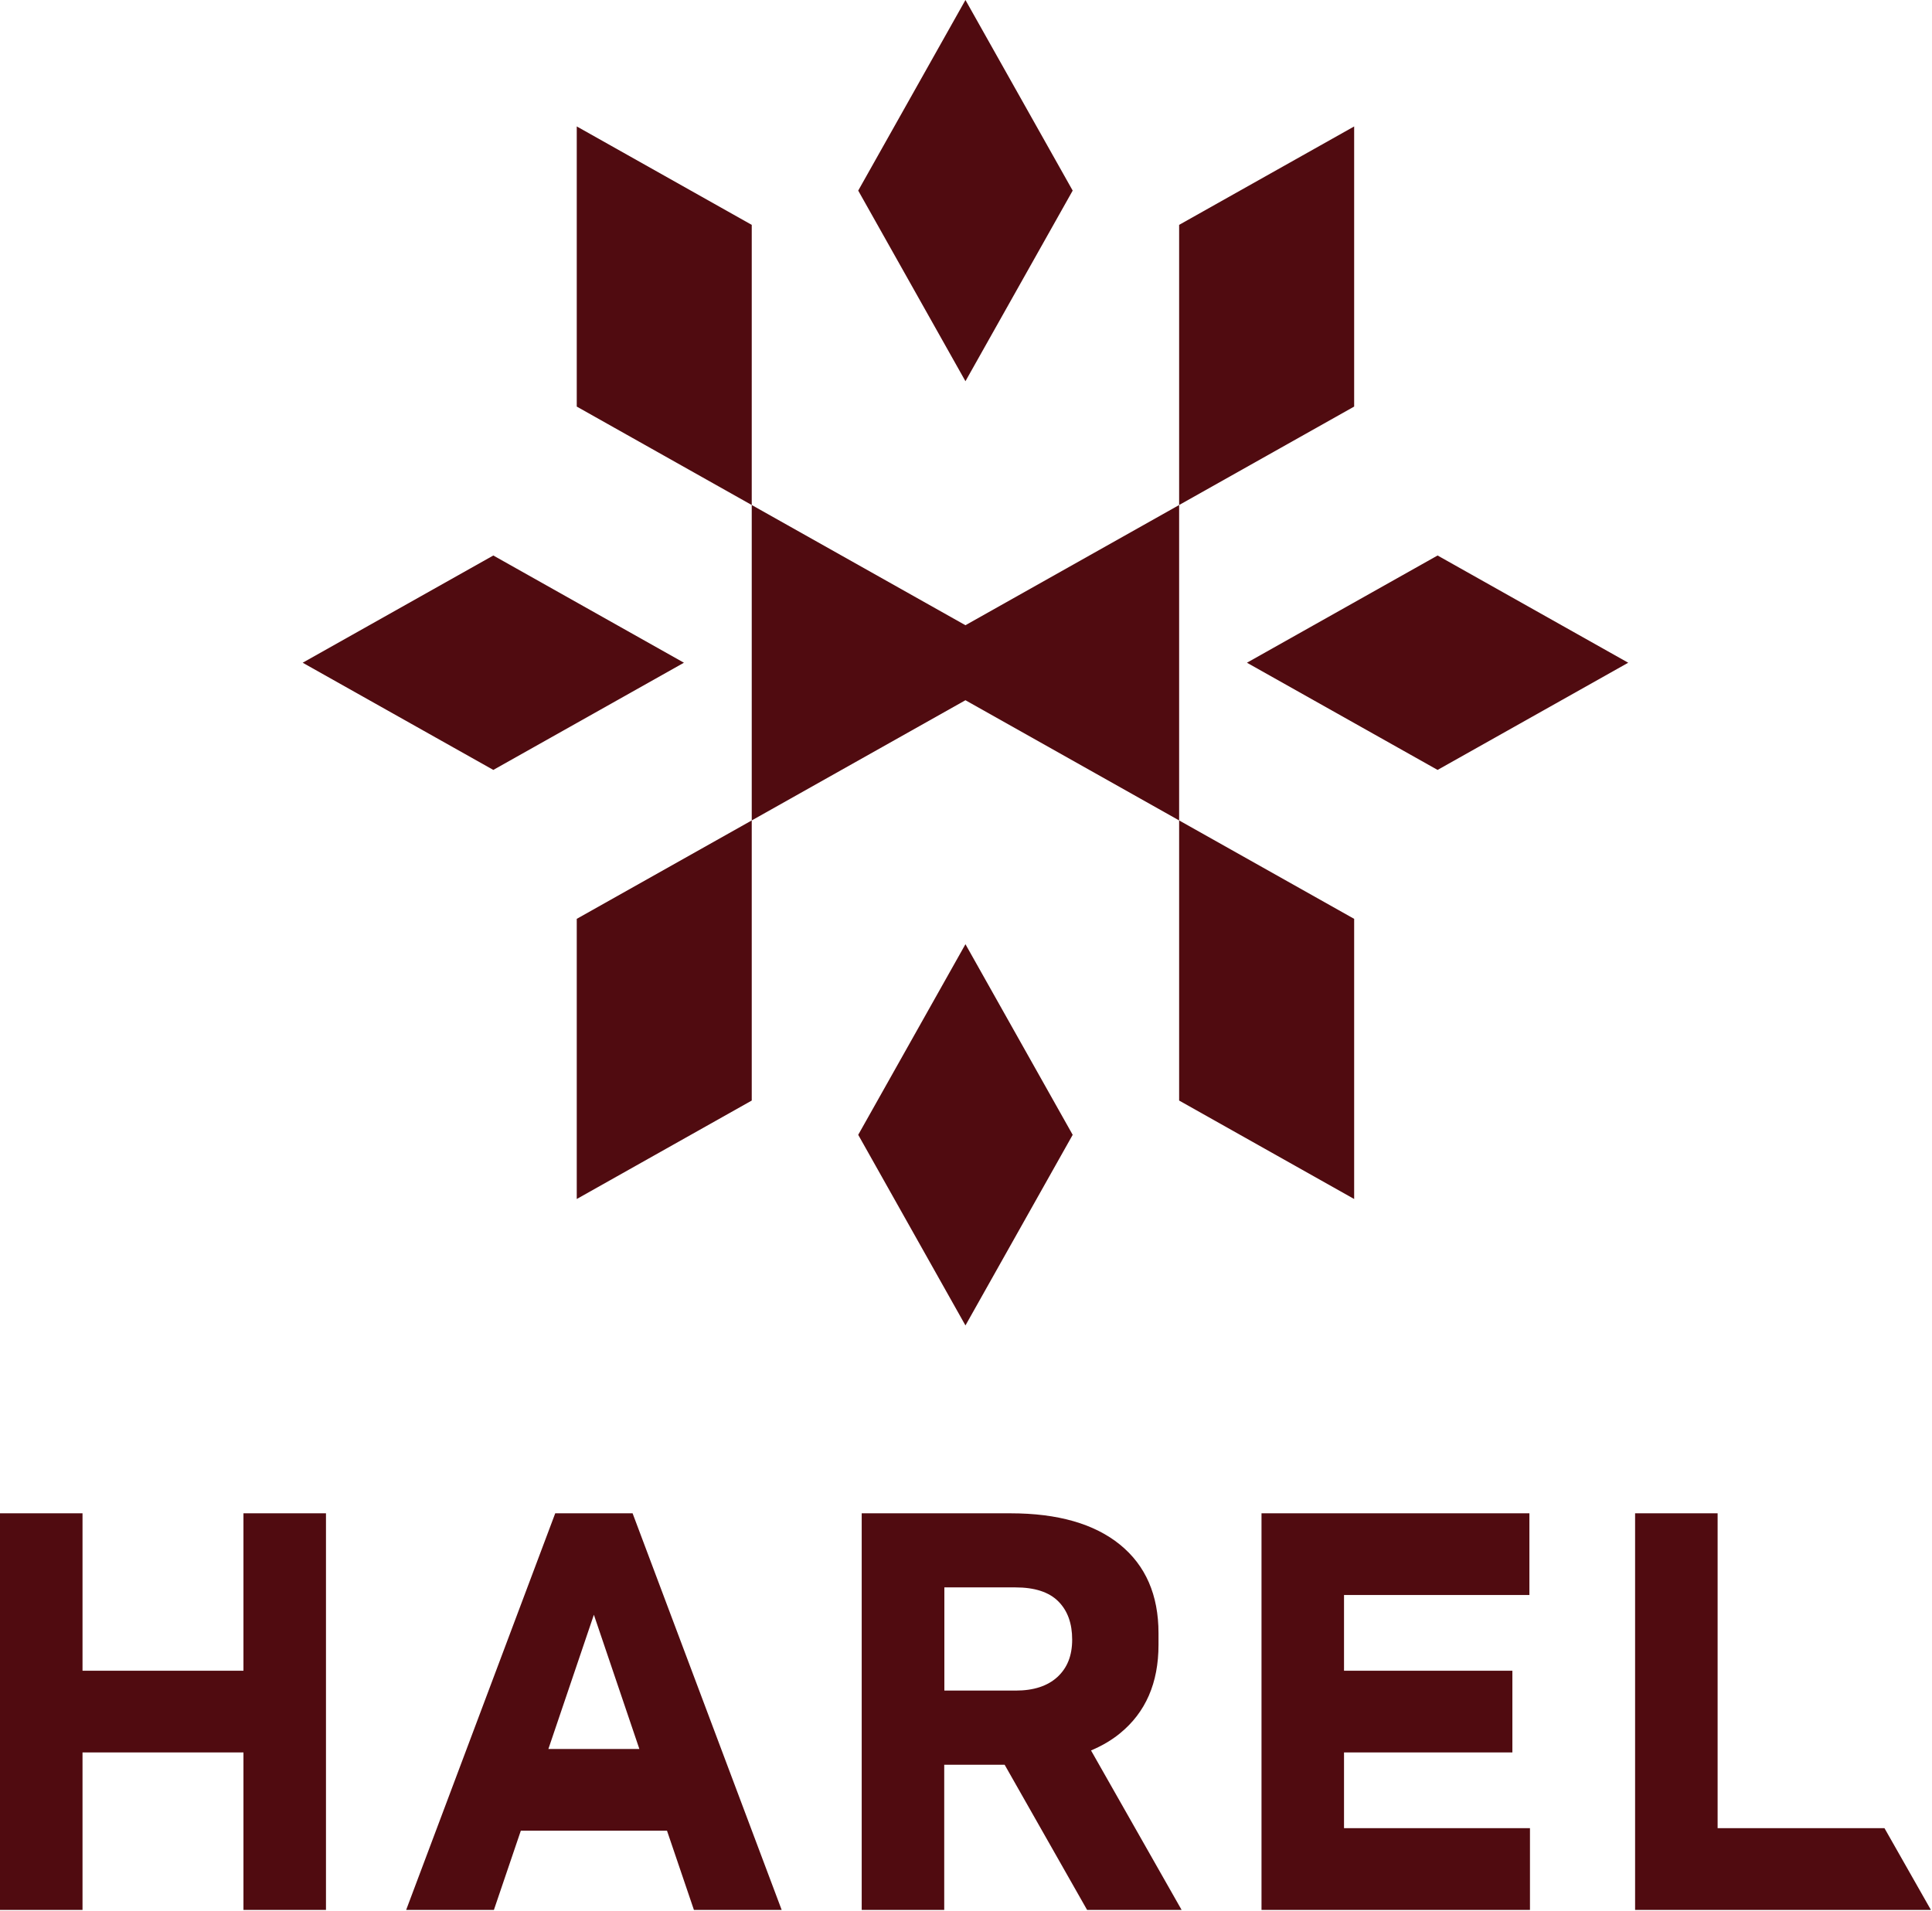 <svg width="366" height="362" viewBox="0 0 366 362" fill="none" xmlns="http://www.w3.org/2000/svg"><path d="M93.454 105.241l36.11 20.315-36.11 20.309-36.114-20.309 36.114-20.315zm178.883 0l36.114 20.315-36.114 20.309-36.115-20.309 36.115-20.315zM162.581 36.11L182.896 0l20.315 36.11-20.315 36.114-20.315-36.115zm40.63 178.887l-20.315 36.115-20.315-36.115 20.315-36.114 20.315 36.114zm-20.316-96.547l40.481-22.772v59.756l-40.481-22.772-40.485 22.772V95.678l40.485 22.772zm-40.484 90.054l-33.151 18.652V174.08l33.15-18.646.001 53.07zM109.26 23.95l33.151 18.652-.001 53.076-33.15-18.651V23.95zm147.272 203.206l-33.156-18.652v-53.07l33.156 18.646v53.076zm0-203.201v53.072l-33.156 18.65V42.602l33.156-18.646zm-32.688 337.883l-17.158-30.206c2.048-.874 3.895-1.935 5.487-3.247 4.859-3.963 7.295-9.542 7.295-16.766v-2.213c0-7.223-2.436-12.817-7.295-16.766-4.858-3.95-11.777-5.938-20.744-5.938h-28.187v75.136h15.633v-27.502h11.443l15.619 27.502h17.907zm-44.956-61.1h13.477c3.641 0 6.344.875 8.111 2.637 1.767 1.763 2.637 4.175 2.637 7.25s-.937 5.368-2.798 7.091c-1.873 1.71-4.497 2.571-7.896 2.571h-13.518v-19.549h-.013zM46.12 316.523H15.633v-29.821H0v75.136h15.632v-29.835h30.489v29.835h15.632v-75.136H46.12v29.821zm59.064-29.821l-28.24 75.136h16.623l5.099-15.004h27.691l5.099 15.004h16.623l-28.24-75.136h-14.655zm-1.299 44.652l8.62-25.434 8.619 25.434h-17.252.013zm253.114 15.003h-31.612v-59.655h-15.633v75.136h56.038l-8.793-15.481zm-102.386 0v-14.353h31.894v-15.481h-31.894v-14.34h35.119v-15.481h-50.751v75.136h50.858v-15.481h-35.226z" fill="#500B10"/></svg>